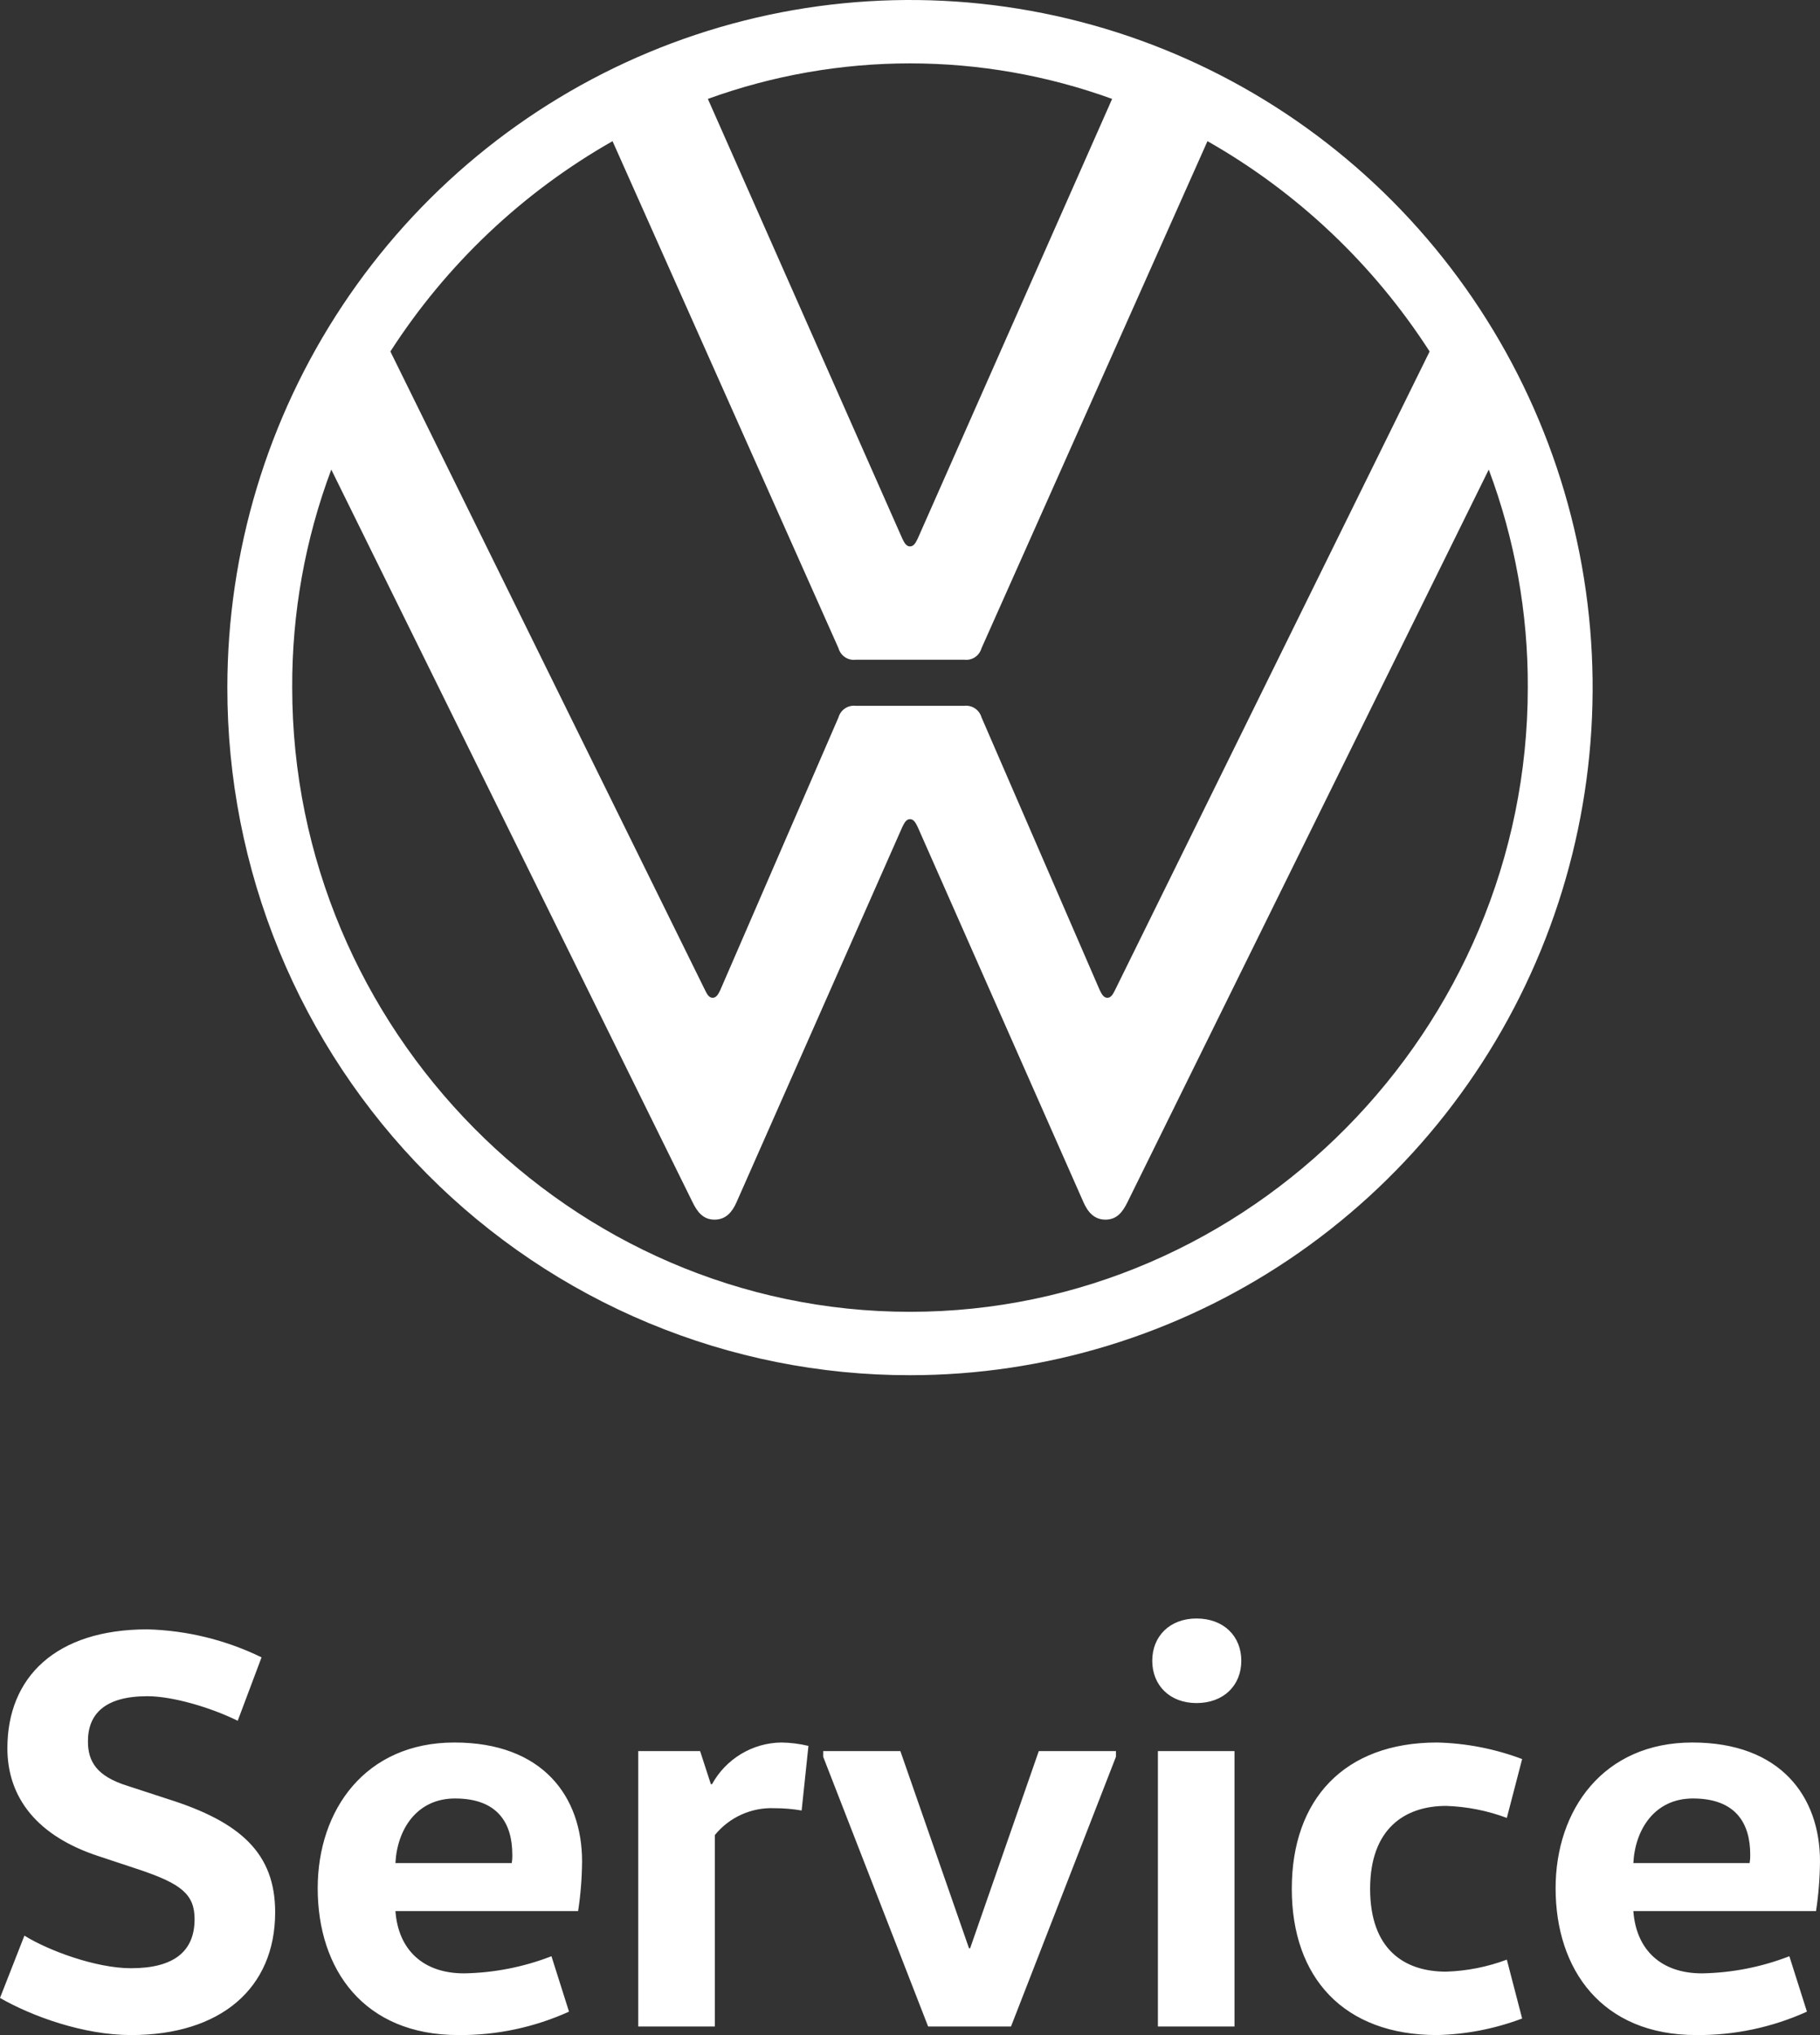 <?xml version="1.0" encoding="UTF-8"?> <svg xmlns="http://www.w3.org/2000/svg" width="85" height="95" viewBox="0 0 85 95" fill="none"><rect x="0" y="0" width="85" height="95" fill="#333333" stroke="none"/> <g clip-path="url(#clip0_523_501)"> <path fill-rule="evenodd" clip-rule="evenodd" d="M42.5 61.237C26.649 61.237 13.647 48.056 13.647 32.097C13.633 28.622 14.252 25.172 15.472 21.921L32.348 56.127C32.57 56.578 32.839 56.934 33.373 56.934C33.907 56.934 34.201 56.569 34.396 56.127L42.144 38.599C42.234 38.42 42.322 38.239 42.5 38.239C42.678 38.239 42.767 38.42 42.857 38.599L50.604 56.127C50.8 56.569 51.095 56.934 51.629 56.934C52.162 56.934 52.43 56.577 52.653 56.127L69.53 21.921C70.749 25.173 71.368 28.622 71.353 32.097C71.353 48.056 58.352 61.237 42.5 61.237ZM42.5 25.508C42.322 25.508 42.234 25.329 42.144 25.15L33.06 4.617C39.162 2.406 45.838 2.406 51.94 4.617L42.857 25.15C42.767 25.329 42.678 25.508 42.5 25.508ZM33.283 46.578C33.105 46.578 33.016 46.398 32.927 46.219L18.232 16.408C20.853 12.34 24.413 8.972 28.608 6.59L39.161 30.26C39.209 30.431 39.316 30.579 39.463 30.677C39.61 30.776 39.787 30.819 39.962 30.798H45.039C45.214 30.818 45.391 30.776 45.538 30.677C45.684 30.579 45.791 30.431 45.84 30.26L56.393 6.59C60.588 8.971 64.148 12.34 66.768 16.408L52.075 46.219C51.984 46.398 51.896 46.578 51.718 46.578C51.539 46.578 51.45 46.398 51.361 46.219L45.84 33.487C45.791 33.317 45.684 33.169 45.537 33.07C45.391 32.972 45.214 32.929 45.039 32.949H39.962C39.787 32.929 39.61 32.972 39.463 33.07C39.316 33.169 39.209 33.317 39.161 33.487L33.639 46.219C33.551 46.398 33.462 46.578 33.283 46.578ZM42.5 64.196C48.806 64.196 54.97 62.313 60.213 58.786C65.456 55.259 69.542 50.246 71.955 44.381C74.368 38.516 74.999 32.062 73.769 25.836C72.539 19.61 69.502 13.89 65.044 9.401C60.585 4.912 54.904 1.855 48.72 0.617C42.535 -0.622 36.125 0.014 30.299 2.443C24.474 4.873 19.495 8.987 15.992 14.265C12.488 19.543 10.618 25.749 10.618 32.097C10.614 36.314 11.436 40.49 13.036 44.386C14.637 48.282 16.985 51.822 19.947 54.804C22.908 57.785 26.424 60.15 30.295 61.761C34.165 63.373 38.312 64.2 42.5 64.196Z" fill="white"></path> <path fill-rule="evenodd" clip-rule="evenodd" d="M76.283 86.969C76.362 85.422 77.263 83.955 79.065 83.955C81.079 83.955 81.741 85.13 81.741 86.57C81.745 86.704 81.736 86.838 81.714 86.969L76.283 86.969ZM84.815 89.211C84.931 88.443 84.993 87.667 85 86.89C85 83.876 83.171 81.342 79.038 81.342C74.878 81.342 72.652 84.49 72.652 88.144C72.652 91.931 74.799 94.999 79.224 94.999C81.004 95.013 82.766 94.64 84.39 93.906L83.569 91.319C82.266 91.824 80.885 92.095 79.488 92.119C77.581 92.119 76.415 91.025 76.283 89.211H84.815ZM60.331 88.171C60.331 92.332 62.77 94.999 67.115 94.999C68.474 94.968 69.817 94.706 71.089 94.226L70.374 91.478C69.466 91.818 68.508 92.008 67.539 92.039C65.552 92.039 63.989 90.972 63.989 88.171C63.989 85.37 65.604 84.302 67.539 84.302C68.508 84.333 69.466 84.522 70.374 84.862L71.089 82.115C69.817 81.635 68.473 81.374 67.115 81.342C62.77 81.342 60.331 84.009 60.331 88.171ZM53.814 77.526C53.814 78.674 54.635 79.501 55.88 79.501C57.152 79.501 57.973 78.674 57.973 77.526C57.973 76.38 57.152 75.553 55.88 75.553C54.635 75.553 53.814 76.38 53.814 77.526ZM57.655 81.742H54.078V94.6H57.655V81.742ZM52.118 81.742H48.515L45.309 90.945H45.255L42.05 81.742H38.446V82.009L43.347 94.6H47.217L52.118 82.009V81.742ZM29.808 81.742V94.6H33.385V85.663C33.721 85.251 34.147 84.923 34.63 84.706C35.113 84.488 35.639 84.386 36.168 84.409C36.594 84.408 37.019 84.444 37.439 84.516L37.757 81.501C37.34 81.401 36.914 81.347 36.486 81.342C35.824 81.351 35.177 81.536 34.61 81.878C34.042 82.22 33.574 82.706 33.253 83.289H33.2L32.697 81.742H29.808ZM18.468 86.969C18.547 85.422 19.448 83.955 21.25 83.955C23.264 83.955 23.926 85.13 23.926 86.57C23.931 86.704 23.922 86.838 23.899 86.969L18.468 86.969ZM27 89.211C27.117 88.443 27.179 87.667 27.185 86.89C27.185 83.876 25.357 81.342 21.223 81.342C17.063 81.342 14.838 84.49 14.838 88.144C14.838 91.931 16.984 94.999 21.41 94.999C23.19 95.013 24.952 94.64 26.575 93.906L25.755 91.319C24.452 91.824 23.07 92.095 21.674 92.119C19.766 92.119 18.601 91.025 18.468 89.211H27ZM0 93.266C1.484 94.119 3.895 94.999 6.12 94.999C10.281 94.999 12.851 92.838 12.851 89.264C12.851 86.517 11.235 85.05 7.843 83.982L5.962 83.368C4.505 82.916 4.107 82.222 4.107 81.288C4.107 80.007 4.902 79.181 6.889 79.181C8.028 79.181 9.804 79.687 11.102 80.328L12.215 77.367C10.552 76.556 8.736 76.111 6.889 76.06C2.597 76.06 0.345 78.3 0.345 81.608C0.345 83.93 1.75 85.717 4.611 86.65L6.545 87.291C8.426 87.93 9.088 88.411 9.088 89.584C9.088 91.105 8.109 91.879 6.12 91.879C4.478 91.879 2.252 91.051 1.14 90.357L0 93.266Z" fill="white"></path> </g> <defs> <clipPath id="clip0_523_501"> <rect width="85" height="95" fill="white"></rect> </clipPath> </defs> </svg> 